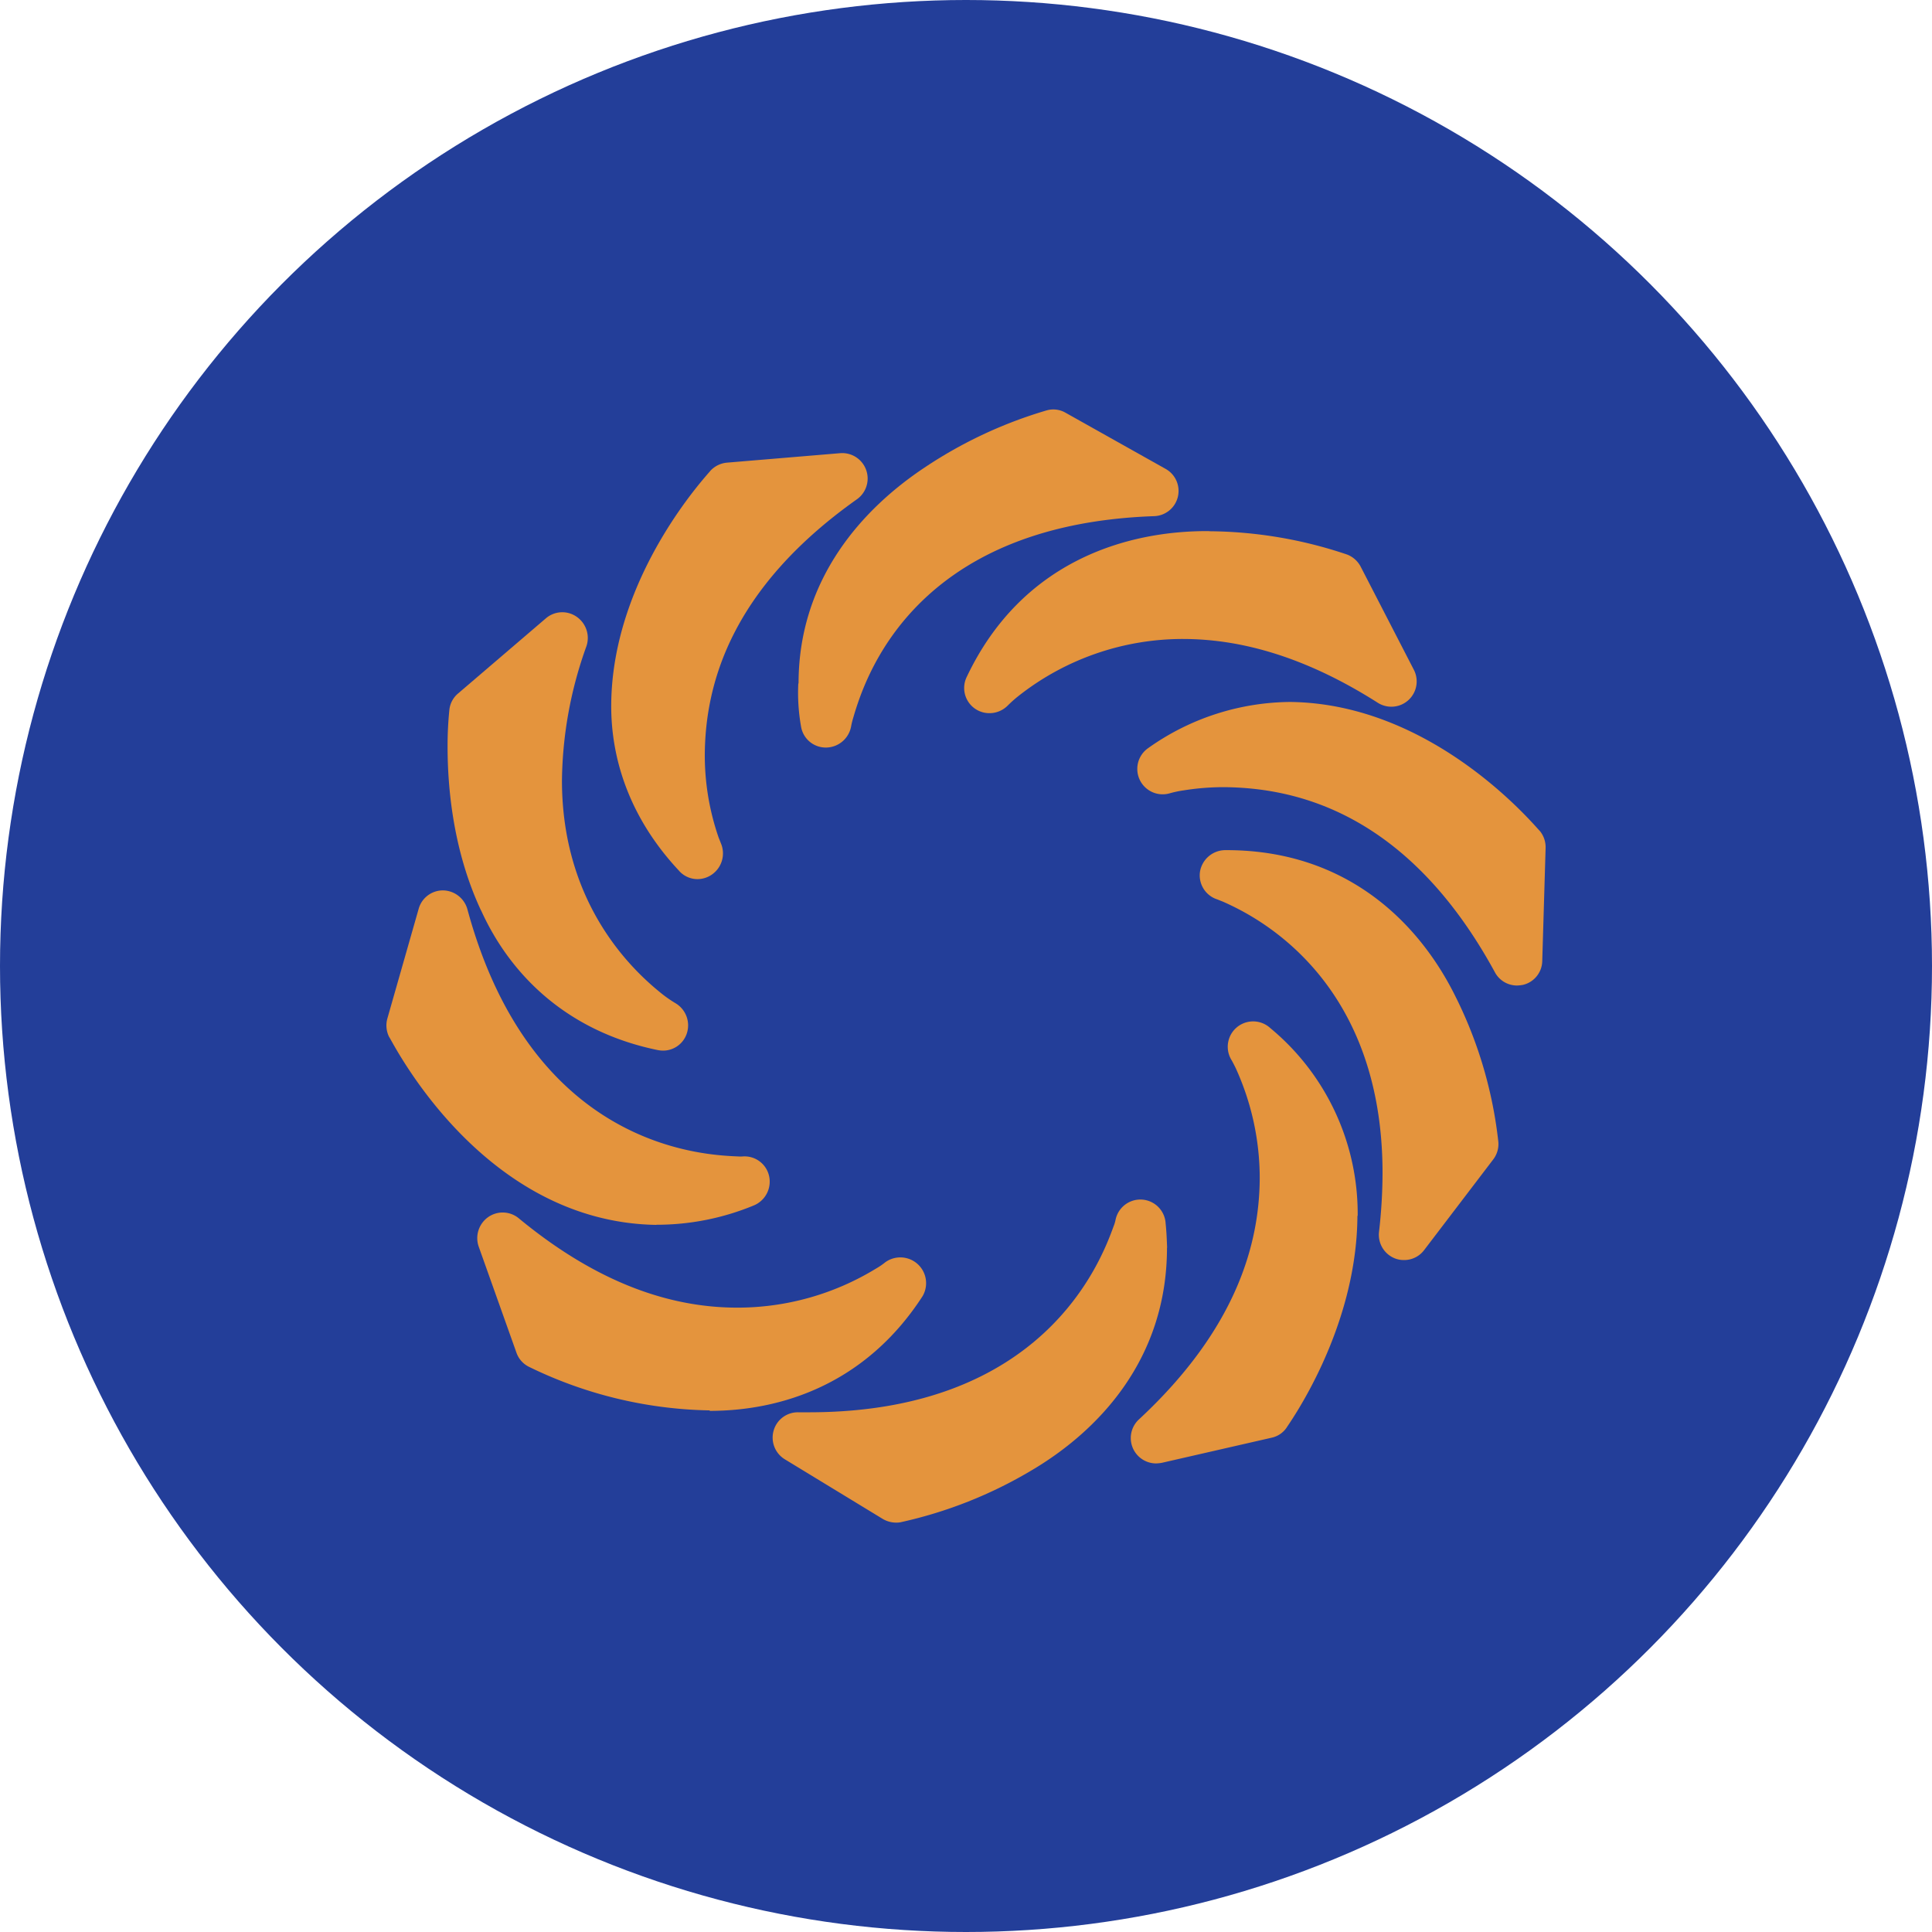 <?xml version='1.0' encoding='utf-8'?>
<svg xmlns="http://www.w3.org/2000/svg" id="Layer_1" data-name="Layer 1" viewBox="0 0 300 300" width="300" height="300"><defs><clipPath id="bz_circular_clip"><circle cx="150.0" cy="150.0" r="150.0" /></clipPath></defs><g clip-path="url(#bz_circular_clip)"><rect x="-1.5" y="-1.5" width="303" height="303" fill="#233e99" /><path d="M187.77,82.49a68.2,68.2,0,0,1,21.41,3.62A4,4,0,0,1,211.29,88l8.25,16a3.93,3.93,0,0,1-5.59,5.13c-11.83-7.53-21.92-9.91-30.27-9.91a41.22,41.22,0,0,0-25.54,8.86,19.65,19.65,0,0,0-1.65,1.47,4,4,0,0,1-2.84,1.19,3.91,3.91,0,0,1-3.53-5.64c8.58-18.09,25-22.72,37.65-22.63Z" fill="#e4943d" /><path d="M240,131.73l-.52,17.49a3.88,3.88,0,0,1-3,3.71,6,6,0,0,1-.92.1,3.89,3.89,0,0,1-3.44-2.07c-13.66-25.06-31.23-28.59-41.87-28.73a39.2,39.2,0,0,0-6.46.5,16,16,0,0,0-2.21.47,3.94,3.94,0,0,1-3.34-7,38.51,38.51,0,0,1,22.06-7.2c22.7.23,38.51,19.87,38.83,20.06A4,4,0,0,1,240,131.73Z" fill="#e4943d" /><path d="M226.14,155a66.8,66.8,0,0,1,6.52,22.3,3.93,3.93,0,0,1-.78,2.72L221.15,194.1a3.88,3.88,0,0,1-3.12,1.56,3.79,3.79,0,0,1-1.46-.27,3.94,3.94,0,0,1-2.44-4.08,81.31,81.31,0,0,0,.55-9.14c0-30.42-19.94-40-24.71-42.13l-.92-.37a3.92,3.92,0,0,1-2.71-4.35,4,4,0,0,1,3.9-3.31c19.3-.09,30.49,11.84,35.9,23Z" fill="#e4943d" /><path d="M210.78,188.79c-.09,17.93-10.86,32.58-11,32.9a3.78,3.78,0,0,1-2.34,1.56l-17.05,3.9a6.76,6.76,0,0,1-.87.09,3.94,3.94,0,0,1-2.66-6.84c15.13-14.05,18.7-27.26,18.75-37.44a41.11,41.11,0,0,0-3.76-17.17c-.41-.83-.6-1.15-.6-1.15a3.94,3.94,0,0,1,6-5,37.41,37.41,0,0,1,13.57,29.16Z" fill="#e4943d" /><path d="M181.21,193.73c0,17.49-10.82,28.55-21,34.57a68.32,68.32,0,0,1-20.4,8.08,3.78,3.78,0,0,1-.75.05,4.08,4.08,0,0,1-2.05-.61l-15.14-9.22a3.94,3.94,0,0,1-1.74-4.46,3.9,3.9,0,0,1,3.8-2.84h1.89c36.17-.09,45.07-23.27,47.09-28.86a5.4,5.4,0,0,0,.32-1.06A3.93,3.93,0,0,1,181,190c.14,1.29.18,2.53.23,3.76Z" fill="#e4943d" /><path d="M110.22,219h-.31a66.34,66.34,0,0,1-27.83-6.79,3.86,3.86,0,0,1-1.88-2.15l-5.88-16.52A4,4,0,0,1,75.79,189a3.92,3.92,0,0,1,4.77.18c13.12,10.84,24.62,13.87,33.94,13.87A41.22,41.22,0,0,0,136,197a10.66,10.66,0,0,0,1.47-1,4,4,0,0,1,5.78,5.28c-8.8,13.59-21.83,17.8-33.07,17.8Z" fill="#e4943d" /><path d="M101.93,190.2c-27.42-.42-41.23-29-41.51-29.19a4,4,0,0,1-.26-2.89l4.85-17a3.91,3.91,0,0,1,3.81-2.86,4,4,0,0,1,3.76,2.94c10.09,37.18,36.86,38.14,42,38.37a5.39,5.39,0,0,0,.78,0,3.9,3.9,0,0,1,4.07,3.07,4,4,0,0,1-2.38,4.54,39.45,39.45,0,0,1-15.13,3Z" fill="#e4943d" /><path d="M74.69,141.37c-4.44-9.5-5.19-19.41-5.19-25.43a55.27,55.27,0,0,1,.28-5.73,3.84,3.84,0,0,1,1.34-2.52L84.78,96a3.9,3.9,0,0,1,4.76-.23,4,4,0,0,1,1.53,4.55,63.29,63.29,0,0,0-3.81,20.87c0,18.45,10.09,28.69,15.08,32.77a19.66,19.66,0,0,0,2.57,1.83,4,4,0,0,1,1.69,4.82,3.88,3.88,0,0,1-3.67,2.53,4.67,4.67,0,0,1-.82-.09c-14.54-3-23.11-12.17-27.42-21.71Z" fill="#e4943d" /><path d="M105.46,135.23c-7.71-8.22-10.6-17.4-10.55-25.8.14-20.24,15.22-36,15.41-36.34a4,4,0,0,1,2.56-1.25l17.57-1.47a3.95,3.95,0,0,1,2.61,7.16c-19.76,14-23.52,28.91-23.62,39.56a39.06,39.06,0,0,0,2.16,13c.24.59.33.83.33.83a4,4,0,0,1-1.43,4.91,3.94,3.94,0,0,1-2.19.68,3.84,3.84,0,0,1-2.85-1.27Z" fill="#e4943d" /><path d="M124,106.13c0-16.35,10.09-27.22,19.54-33.51a68.93,68.93,0,0,1,19-8.9,3.79,3.79,0,0,1,2.92.37L181,72.81a3.92,3.92,0,0,1-1.83,7.34c-37.64,1.33-45,25.56-46.72,31.44a11.24,11.24,0,0,0-.28,1.15,4,4,0,0,1-3.9,3.34,3.89,3.89,0,0,1-3.89-3.3,29.89,29.89,0,0,1-.42-6.65Z" fill="#e4943d" /></g></svg>